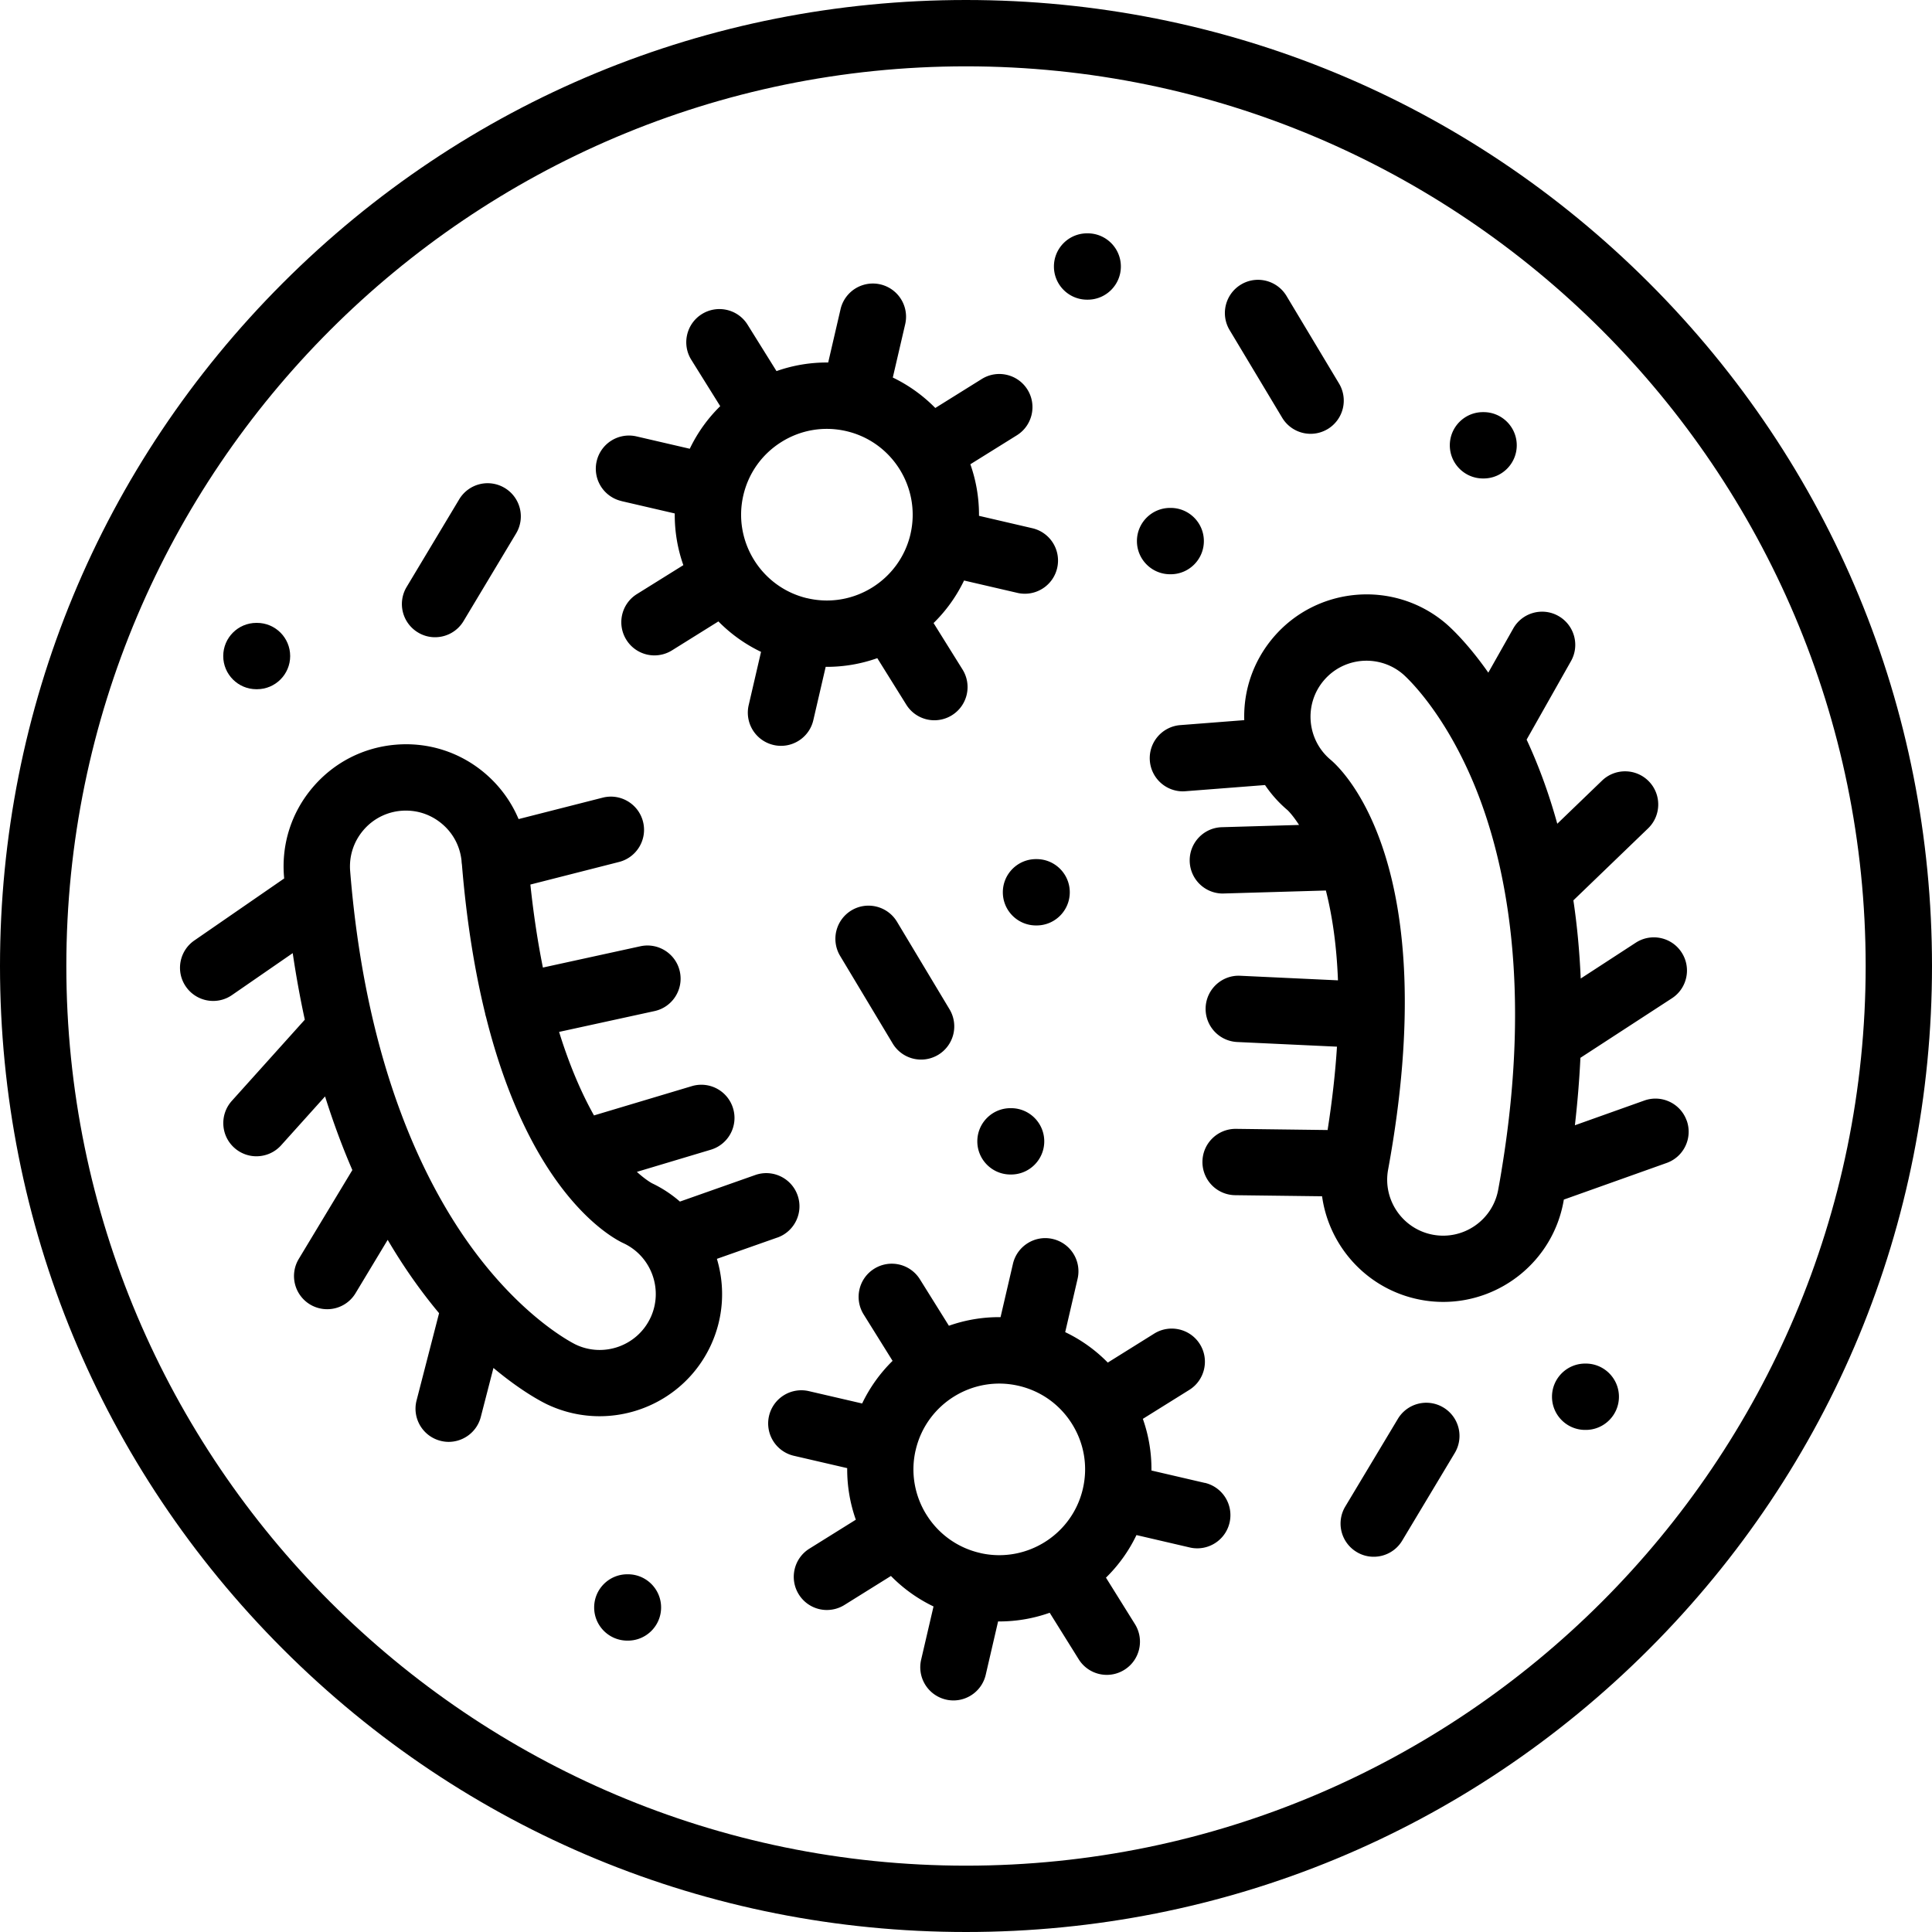 <svg xmlns="http://www.w3.org/2000/svg" viewBox="0 0 447.36 447.36"><path d="M59.37 159.59h.14c4.24 0 7.68-3.44 7.68-7.68s-3.44-7.68-7.68-7.68h-.14c-4.24 0-7.68 3.44-7.68 7.68s3.44 7.68 7.68 7.68Z"/><path d="M381.85 65.51C339.6 23.27 283.43 0 223.68 0S107.76 23.26 65.51 65.51C23.27 107.76 0 163.93 0 223.68S23.26 339.6 65.51 381.85c42.25 42.24 98.42 65.51 158.17 65.51s115.92-23.26 158.17-65.51c42.24-42.25 65.51-98.42 65.51-158.17S424.1 107.76 381.85 65.51ZM223.68 432c-114.87 0-208.32-93.45-208.32-208.32S108.81 15.36 223.68 15.36 432 108.81 432 223.68 338.55 432 223.68 432Z"/><path d="m143.9 116.03 12.34 2.86c-.04 4.08.63 8.12 1.99 11.97l-10.75 6.7c-3.6 2.24-4.69 6.98-2.45 10.58a7.655 7.655 0 0 0 6.52 3.62c1.39-.01 2.8-.38 4.06-1.17l10.74-6.7c2.86 2.91 6.19 5.29 9.87 7.05l-2.86 12.34a7.683 7.683 0 0 0 5.75 9.22c.58.14 1.17.2 1.74.2h.01c3.49 0 6.65-2.4 7.47-5.95l2.86-12.34h.28c4.03 0 7.97-.7 11.67-2.01l6.71 10.76a7.655 7.655 0 0 0 6.52 3.62c1.39-.01 2.8-.38 4.06-1.17 3.6-2.24 4.69-6.98 2.45-10.58l-6.71-10.76c2.87-2.81 5.27-6.13 7.06-9.85l12.34 2.86c.58.14 1.17.2 1.74.2h.01c3.49 0 6.65-2.4 7.47-5.95a7.683 7.683 0 0 0-5.75-9.22l-12.35-2.87c.03-4.13-.67-8.16-2-11.94l10.77-6.71c3.59-2.24 4.69-6.98 2.45-10.58-2.24-3.59-6.98-4.69-10.58-2.45l-10.76 6.71a35.154 35.154 0 0 0-9.84-7.05l2.87-12.35a7.683 7.683 0 1 0-14.97-3.47l-2.86 12.34c-4.08-.04-8.12.63-11.97 1.99l-6.7-10.75c-2.24-3.6-6.98-4.69-10.58-2.45-3.59 2.24-4.69 6.98-2.45 10.58l6.7 10.74a34.798 34.798 0 0 0-7.05 9.86l-12.34-2.86a7.68 7.68 0 0 0-9.22 5.75 7.683 7.683 0 0 0 5.75 9.22Zm52.06-16.2c10.63 2.46 17.28 13.09 14.89 23.72 0 .04-.02.07-.03.11 0 .04-.01.08-.02.12-2.52 10.56-13.1 17.17-23.7 14.78-.04 0-.07-.02-.11-.03-.06-.01-.12-.02-.19-.03-10.56-2.56-17.14-13.19-14.68-23.8 1.2-5.17 4.34-9.56 8.84-12.37s9.83-3.7 15-2.5Zm83.01 243.54-12.35-2.87c.04-4.08-.63-8.11-1.99-11.96l10.76-6.71c3.59-2.24 4.69-6.98 2.45-10.58-2.24-3.59-6.98-4.69-10.58-2.45l-10.75 6.71a34.798 34.798 0 0 0-9.86-7.05l2.87-12.35a7.683 7.683 0 0 0-5.75-9.22c-4.12-.96-8.26 1.62-9.22 5.75l-2.87 12.35c-4.08-.04-8.11.63-11.96 1.99l-6.71-10.75a7.672 7.672 0 0 0-10.58-2.45c-3.6 2.24-4.69 6.98-2.45 10.58l6.7 10.75a34.986 34.986 0 0 0-7.05 9.87l-12.34-2.86a7.683 7.683 0 0 0-9.22 5.75 7.683 7.683 0 0 0 5.75 9.22l12.35 2.86c-.03 4.13.66 8.16 2 11.94l-10.76 6.71c-3.59 2.24-4.69 6.98-2.45 10.58a7.655 7.655 0 0 0 6.52 3.62c1.39-.01 2.8-.38 4.06-1.17l10.76-6.71c2.81 2.87 6.13 5.27 9.86 7.06l-2.87 12.34a7.683 7.683 0 0 0 5.75 9.22c.58.14 1.17.2 1.74.2 3.49 0 6.65-2.4 7.47-5.95l2.86-12.34h.28c4.03 0 7.97-.7 11.67-2.01l6.71 10.76a7.655 7.655 0 0 0 6.52 3.62c1.39 0 2.8-.38 4.06-1.17 3.6-2.24 4.69-6.98 2.45-10.58l-6.71-10.76c2.87-2.81 5.28-6.13 7.06-9.86l12.34 2.87c.58.14 1.17.2 1.74.2h.01c3.49 0 6.65-2.4 7.47-5.95a7.683 7.683 0 0 0-5.75-9.22Zm-51.95 16.24-.11-.03-.15-.03a19.79 19.79 0 0 1-12.18-8.73c-.02-.03-.03-.06-.05-.09-.02-.03-.04-.05-.06-.08-2.63-4.27-3.66-9.53-2.47-14.78.01-.04.03-.08.04-.12l.03-.16c2.55-10.58 13.18-17.16 23.8-14.7 5.17 1.2 9.56 4.34 12.37 8.84s3.7 9.83 2.5 15c-2.46 10.63-13.09 17.28-23.72 14.89Zm163.54-100.12c-1.42-4-5.81-6.08-9.81-4.66l-16.08 5.73c.62-5.42 1.04-10.63 1.28-15.62l21.18-13.78c3.56-2.31 4.56-7.06 2.25-10.62s-7.06-4.56-10.62-2.25l-12.74 8.29c-.28-6.45-.86-12.49-1.7-18.1l17.3-16.67c3.05-2.94 3.14-7.81.2-10.86s-7.8-3.14-10.86-.2l-10.37 9.99c-2.06-7.46-4.52-13.94-7.1-19.48l10.27-18.17c2.09-3.69.78-8.37-2.91-10.46-3.69-2.09-8.38-.78-10.46 2.91l-5.77 10.21c-5.1-7.28-9.26-10.9-9.9-11.44-11.93-10.08-29.83-8.58-39.92 3.34-4.55 5.38-6.9 12.11-6.69 19.1l-14.8 1.15a7.675 7.675 0 0 0-7.06 8.25 7.682 7.682 0 0 0 7.65 7.09c.2-.01.4-.01.6-.03l18.42-1.43a28.27 28.27 0 0 0 5.2 5.8c.05.04 1.16 1.08 2.68 3.44l-17.87.52c-4.24.12-7.57 3.66-7.45 7.9a7.674 7.674 0 0 0 7.67 7.46c.08-.01.15-.01.23-.01l23.63-.69c1.39 5.46 2.48 12.31 2.8 20.8l-22.61-1.06c-4.22-.22-7.83 3.07-8.03 7.31a7.68 7.68 0 0 0 7.31 8.03l23.1 1.08c-.37 5.85-1.07 12.28-2.17 19.3l-21.2-.27h-.1c-4.2 0-7.63 3.37-7.68 7.58a7.67 7.67 0 0 0 7.58 7.78l20.12.25c1.63 11.77 10.62 21.72 22.94 23.99 1.71.32 3.42.47 5.11.47h.01c13.4 0 25.34-9.57 27.84-23.21.03-.16.05-.32.08-.48l23.8-8.48c4-1.42 6.08-5.81 4.66-9.81Zm-58.73 26.42c-7.03-1.29-11.7-8.06-10.41-15.08 12.99-70.78-10.7-92.74-13.38-94.96-5.46-4.63-6.14-12.83-1.52-18.29 2.56-3.03 6.22-4.59 9.91-4.59h.01c2.96.01 5.94 1.01 8.37 3.07.01 0 .05.04.05.04.08.07 6.63 5.69 13.1 18.24.02.03.03.06.05.1 1.27 2.47 2.54 5.21 3.75 8.22 6.7 16.67 13.01 45.3 5.98 88.03-.02.11-.04.22-.05.34-.24 1.47-.5 2.96-.78 4.47-1.29 7.03-8.05 11.7-15.08 10.41Zm-151.84.66c4-1.41 6.1-5.8 4.69-9.8-1.41-4-5.8-6.1-9.8-4.69l-17.44 6.15a28.42 28.42 0 0 0-6.57-4.29l.09.04c-.06-.03-1.4-.74-3.49-2.63l17.12-5.13c4.07-1.22 6.38-5.5 5.16-9.56a7.674 7.674 0 0 0-9.56-5.16l-22.65 6.78c-2.75-4.91-5.57-11.24-8.08-19.34l22.09-4.82c4.15-.9 6.77-5 5.87-9.14-.9-4.15-5-6.77-9.14-5.87l-22.57 4.93c-1.16-5.75-2.15-12.14-2.9-19.22l20.53-5.23c4.11-1.05 6.6-5.23 5.55-9.34-1.05-4.11-5.23-6.6-9.34-5.55l-19.47 4.96c-1.7-4.03-4.32-7.64-7.75-10.57-5.76-4.91-13.09-7.27-20.62-6.66-7.54.61-14.39 4.12-19.29 9.88-4.91 5.76-7.27 13.08-6.66 20.62.01.16.03.32.04.48L45 217.77c-3.49 2.41-4.37 7.19-1.96 10.68a7.67 7.67 0 0 0 6.32 3.32c1.51 0 3.03-.44 4.36-1.36l14.06-9.71c.8 5.39 1.74 10.53 2.8 15.41l-16.91 18.81c-2.83 3.16-2.57 8.02.58 10.85a7.647 7.647 0 0 0 5.13 1.97h.01c2.1-.01 4.19-.86 5.71-2.55l10.17-11.31c1.94 6.16 4.06 11.84 6.32 17.05l-12.41 20.58a7.68 7.68 0 0 0 2.61 10.54 7.72 7.72 0 0 0 3.96 1.1c2.6.01 5.14-1.32 6.58-3.71l7.44-12.35c3.92 6.68 7.98 12.29 11.9 16.98l-5.21 20.2c-1.06 4.1 1.41 8.29 5.52 9.35a7.5 7.5 0 0 0 1.92.25c3.42-.01 6.54-2.31 7.43-5.77l2.93-11.35c6.81 5.71 11.77 8.13 12.54 8.49 3.89 1.82 7.98 2.69 12.02 2.69h.02c10.63 0 20.84-6.01 25.67-16.25 3.09-6.56 3.43-13.72 1.49-20.19l13.99-4.93Zm-29.38 18.58c-3.05 6.47-10.8 9.25-17.27 6.2a.329.329 0 0 0-.06-.03c-.11-.06-11.29-5.41-23.22-21.31-11.18-14.9-25.28-42.32-28.98-88.31-.28-3.45.8-6.8 3.04-9.44A12.842 12.842 0 0 1 94 187.7h.02c3.07 0 6.01 1.09 8.37 3.1 2.56 2.17 4.13 5.18 4.48 8.5.01.3.04.6.09.9 1.1 13.36 3 24.75 5.37 34.44l.03.18c.05.24.12.47.19.7 10.33 41.24 29.32 51.21 31.86 52.37 6.47 3.05 9.25 10.8 6.2 17.27ZM49.37 231.77h-.01.01zm284.85 94.14a7.672 7.672 0 0 0-10.54 2.63l-12.17 20.29a7.672 7.672 0 0 0 2.63 10.54c1.23.75 2.59 1.1 3.94 1.1h.01a7.67 7.67 0 0 0 6.59-3.73l12.17-20.29a7.672 7.672 0 0 0-2.63-10.54ZM96.79 146.45c1.23.75 2.59 1.1 3.94 1.1h.01a7.67 7.67 0 0 0 6.59-3.73l12.17-20.29a7.672 7.672 0 0 0-2.63-10.54 7.672 7.672 0 0 0-10.54 2.63l-12.17 20.29a7.672 7.672 0 0 0 2.63 10.54Zm110.91 66.98c-2.19-3.63-6.91-4.81-10.54-2.63a7.692 7.692 0 0 0-2.63 10.54l12.17 20.28a7.67 7.67 0 0 0 6.59 3.73h.01c1.34 0 2.7-.36 3.94-1.1a7.692 7.692 0 0 0 2.63-10.54l-12.17-20.28Zm89.19-116.71a7.67 7.67 0 0 0 6.59 3.73h.01c1.34 0 2.7-.36 3.94-1.1a7.692 7.692 0 0 0 2.63-10.54l-12.17-20.29c-2.19-3.63-6.91-4.82-10.54-2.63s-4.81 6.9-2.63 10.54l12.17 20.29ZM145.4 364.53h-.14c-4.24 0-7.68 3.44-7.68 7.68s3.44 7.68 7.68 7.68h.14c4.24 0 7.68-3.44 7.68-7.68s-3.44-7.68-7.68-7.68Zm221.79-48.79h-.14c-4.24 0-7.68 3.44-7.68 7.68s3.44 7.68 7.68 7.68h.14c4.24 0 7.68-3.44 7.68-7.68s-3.44-7.68-7.68-7.68ZM251.72 69.39h.14c4.24 0 7.68-3.44 7.68-7.68s-3.44-7.68-7.68-7.68h-.14c-4.24 0-7.68 3.44-7.68 7.68s3.44 7.68 7.68 7.68Zm-4.01 137.22c0-4.24-3.44-7.68-7.68-7.68h-.14c-4.24 0-7.68 3.44-7.68 7.68s3.44 7.68 7.68 7.68h.14c4.24 0 7.68-3.44 7.68-7.68Zm23.23-73.64h.14c4.24 0 7.68-3.44 7.68-7.68s-3.44-7.68-7.68-7.68h-.14c-4.24 0-7.68 3.44-7.68 7.68s3.44 7.68 7.68 7.68Zm72.45-22.18h.14c4.24 0 7.68-3.44 7.68-7.68s-3.44-7.68-7.68-7.68h-.14c-4.24 0-7.68 3.44-7.68 7.68s3.44 7.68 7.68 7.68ZM234.12 256.6h-.14c-4.24 0-7.68 3.44-7.68 7.68s3.44 7.68 7.68 7.68h.14c4.24 0 7.68-3.44 7.68-7.68s-3.44-7.68-7.68-7.68Z"/></svg>